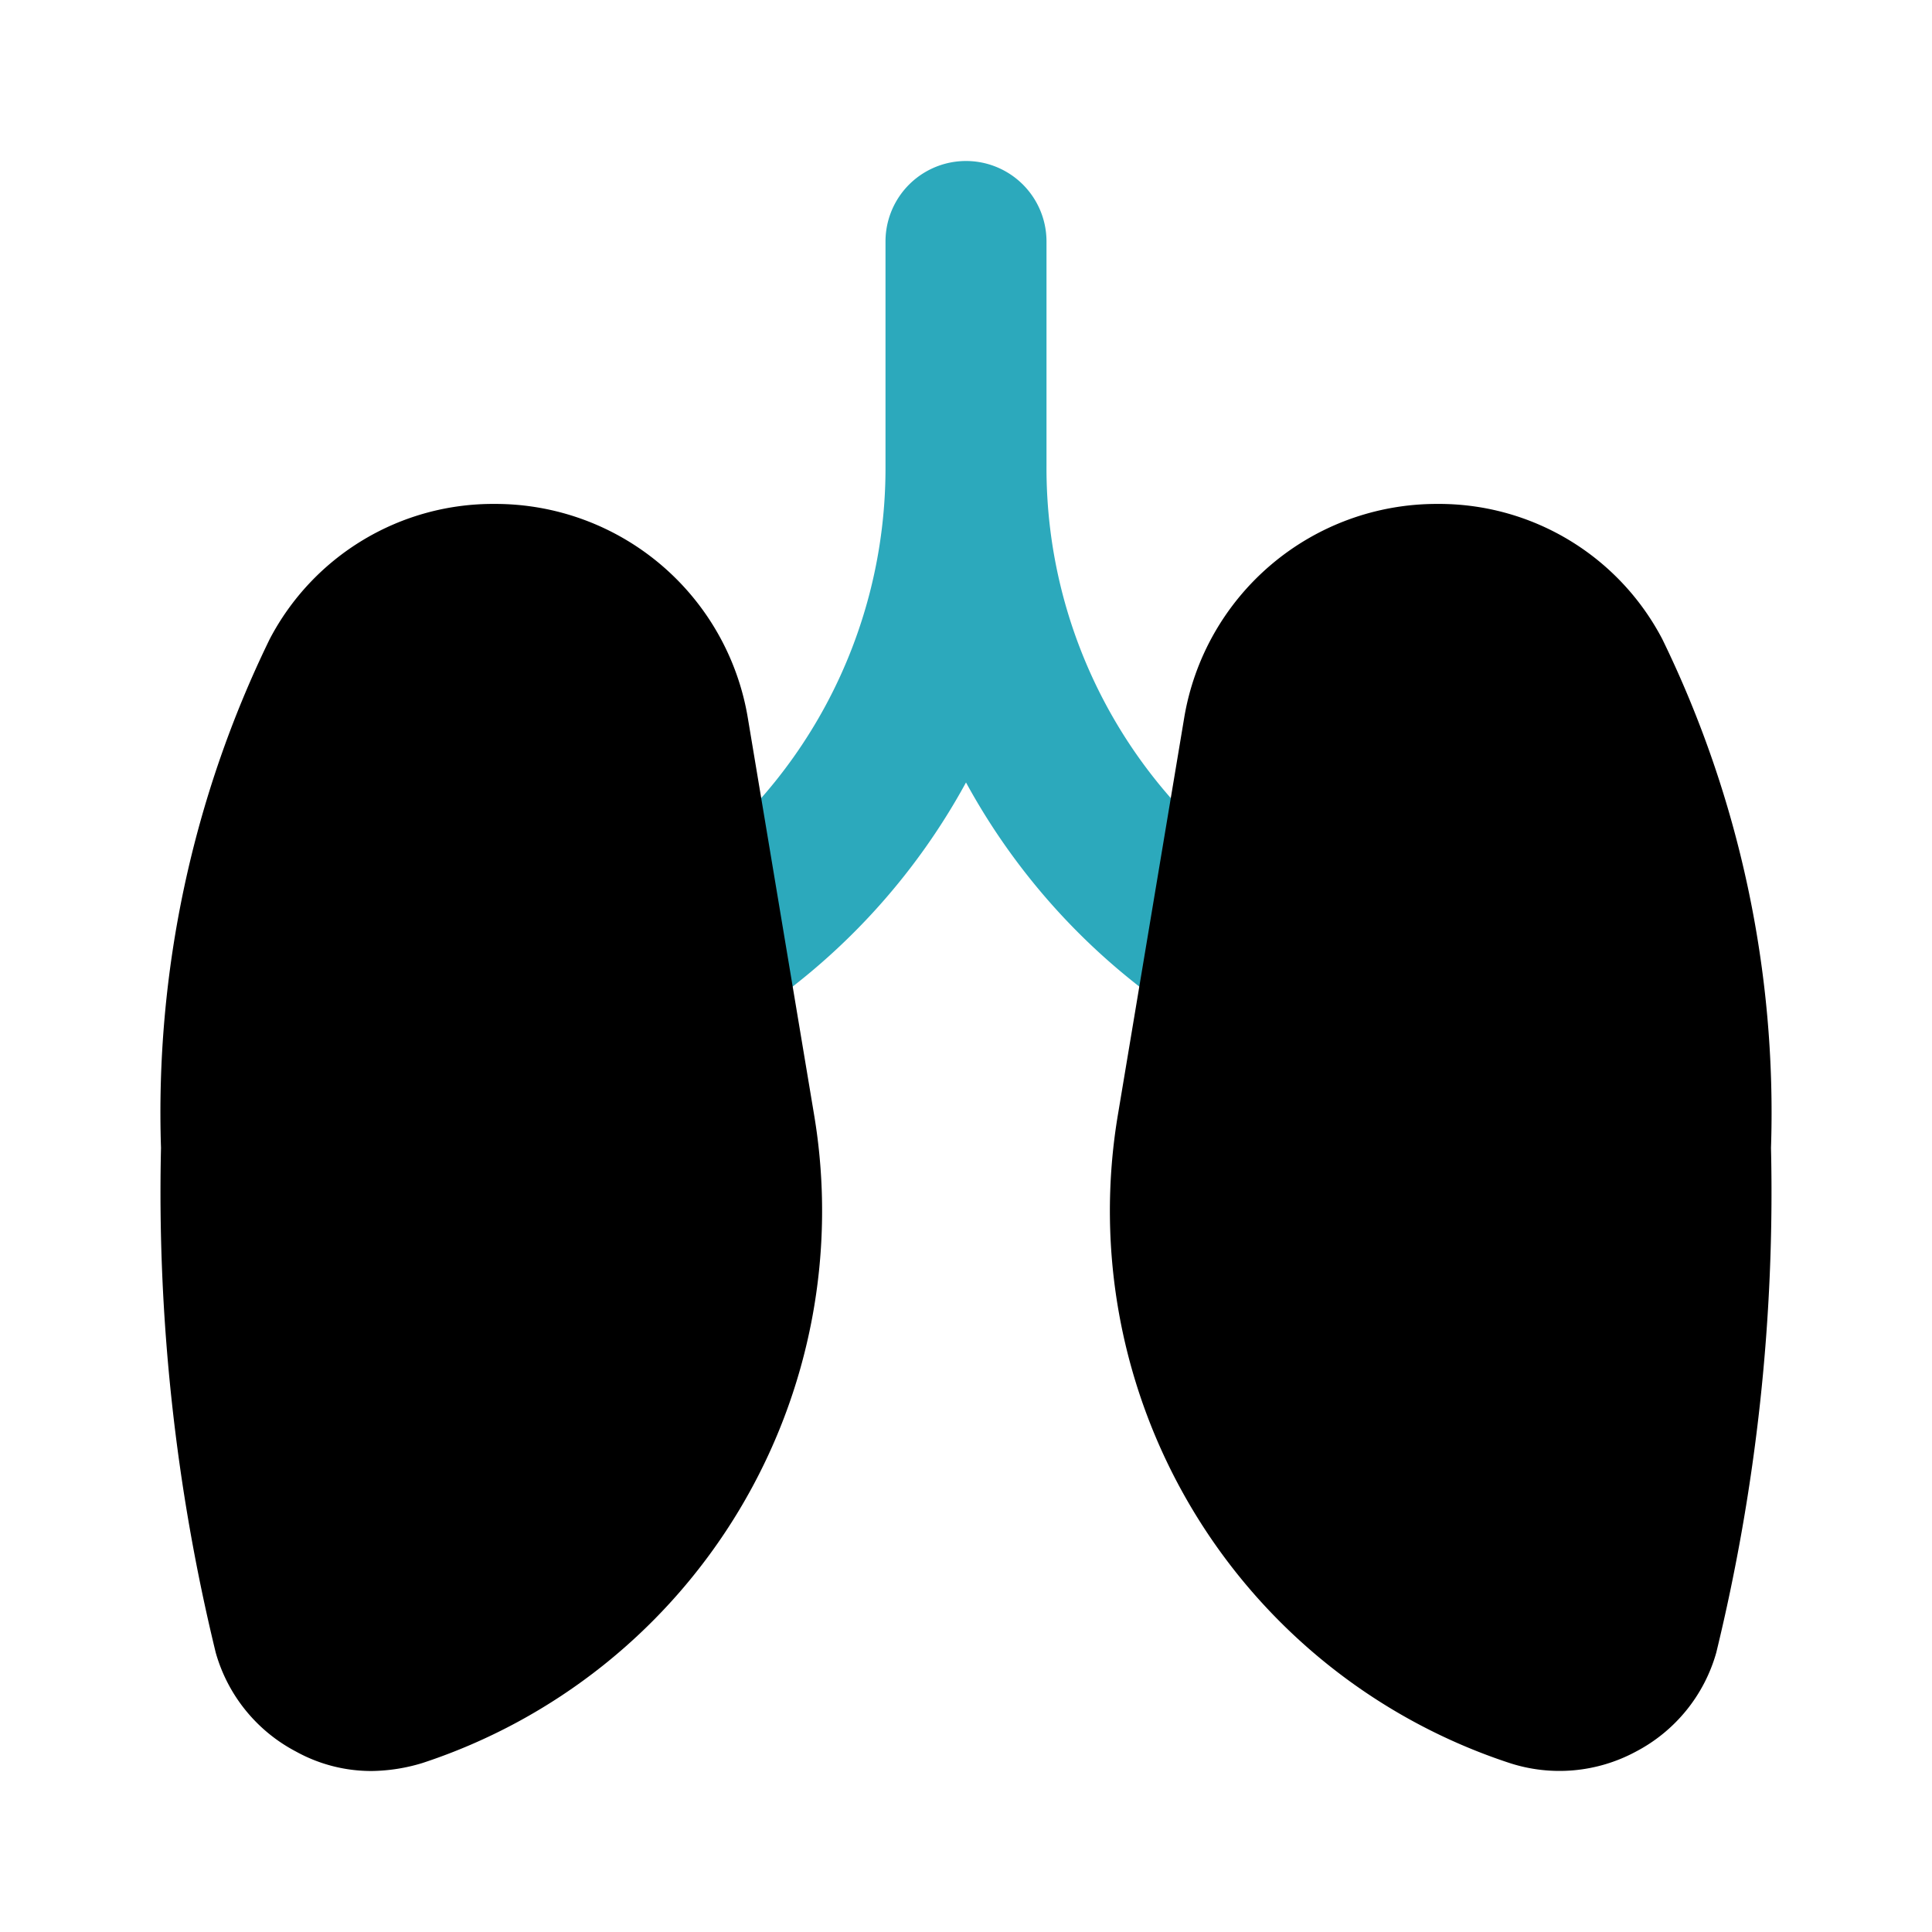 <?xml version="1.0" encoding="utf-8"?><!-- Скачано с сайта svg4.ru / Downloaded from svg4.ru -->
<svg fill="#000000" width="800px" height="800px" viewBox="0 0 24 24" id="lungs" data-name="Flat Color" xmlns="http://www.w3.org/2000/svg" class="icon flat-color"><path id="secondary" d="M15.24,12.81a.94.94,0,0,1-.55-.17A8.17,8.17,0,0,1,12,9.72a8.17,8.17,0,0,1-2.69,2.92A1,1,0,0,1,8.21,11,6.21,6.21,0,0,0,11,5.79V3a1,1,0,0,1,2,0V5.79A6.21,6.21,0,0,0,15.79,11a1,1,0,0,1-.55,1.83Z" style="fill: rgb(44, 169, 188);"></path><path id="primary" d="M10.11,13.83A7.22,7.22,0,0,1,5.25,21.9a2.24,2.24,0,0,1-.63.1,1.93,1.93,0,0,1-.94-.24,2,2,0,0,1-1-1.23h0A24.18,24.18,0,0,1,2,14.26,13.42,13.42,0,0,1,3.35,7.94a3.13,3.13,0,0,1,2.8-1.68A3.18,3.18,0,0,1,9.29,8.92ZM20.65,7.94a3.13,3.13,0,0,0-2.8-1.68,3.18,3.18,0,0,0-3.14,2.66l-.82,4.91a7.22,7.22,0,0,0,4.86,8.07h0a2,2,0,0,0,1.57-.14,2,2,0,0,0,1-1.23A24.18,24.18,0,0,0,22,14.26,13.42,13.42,0,0,0,20.65,7.94Z" style="fill: rgb(0, 0, 0);"></path></svg>